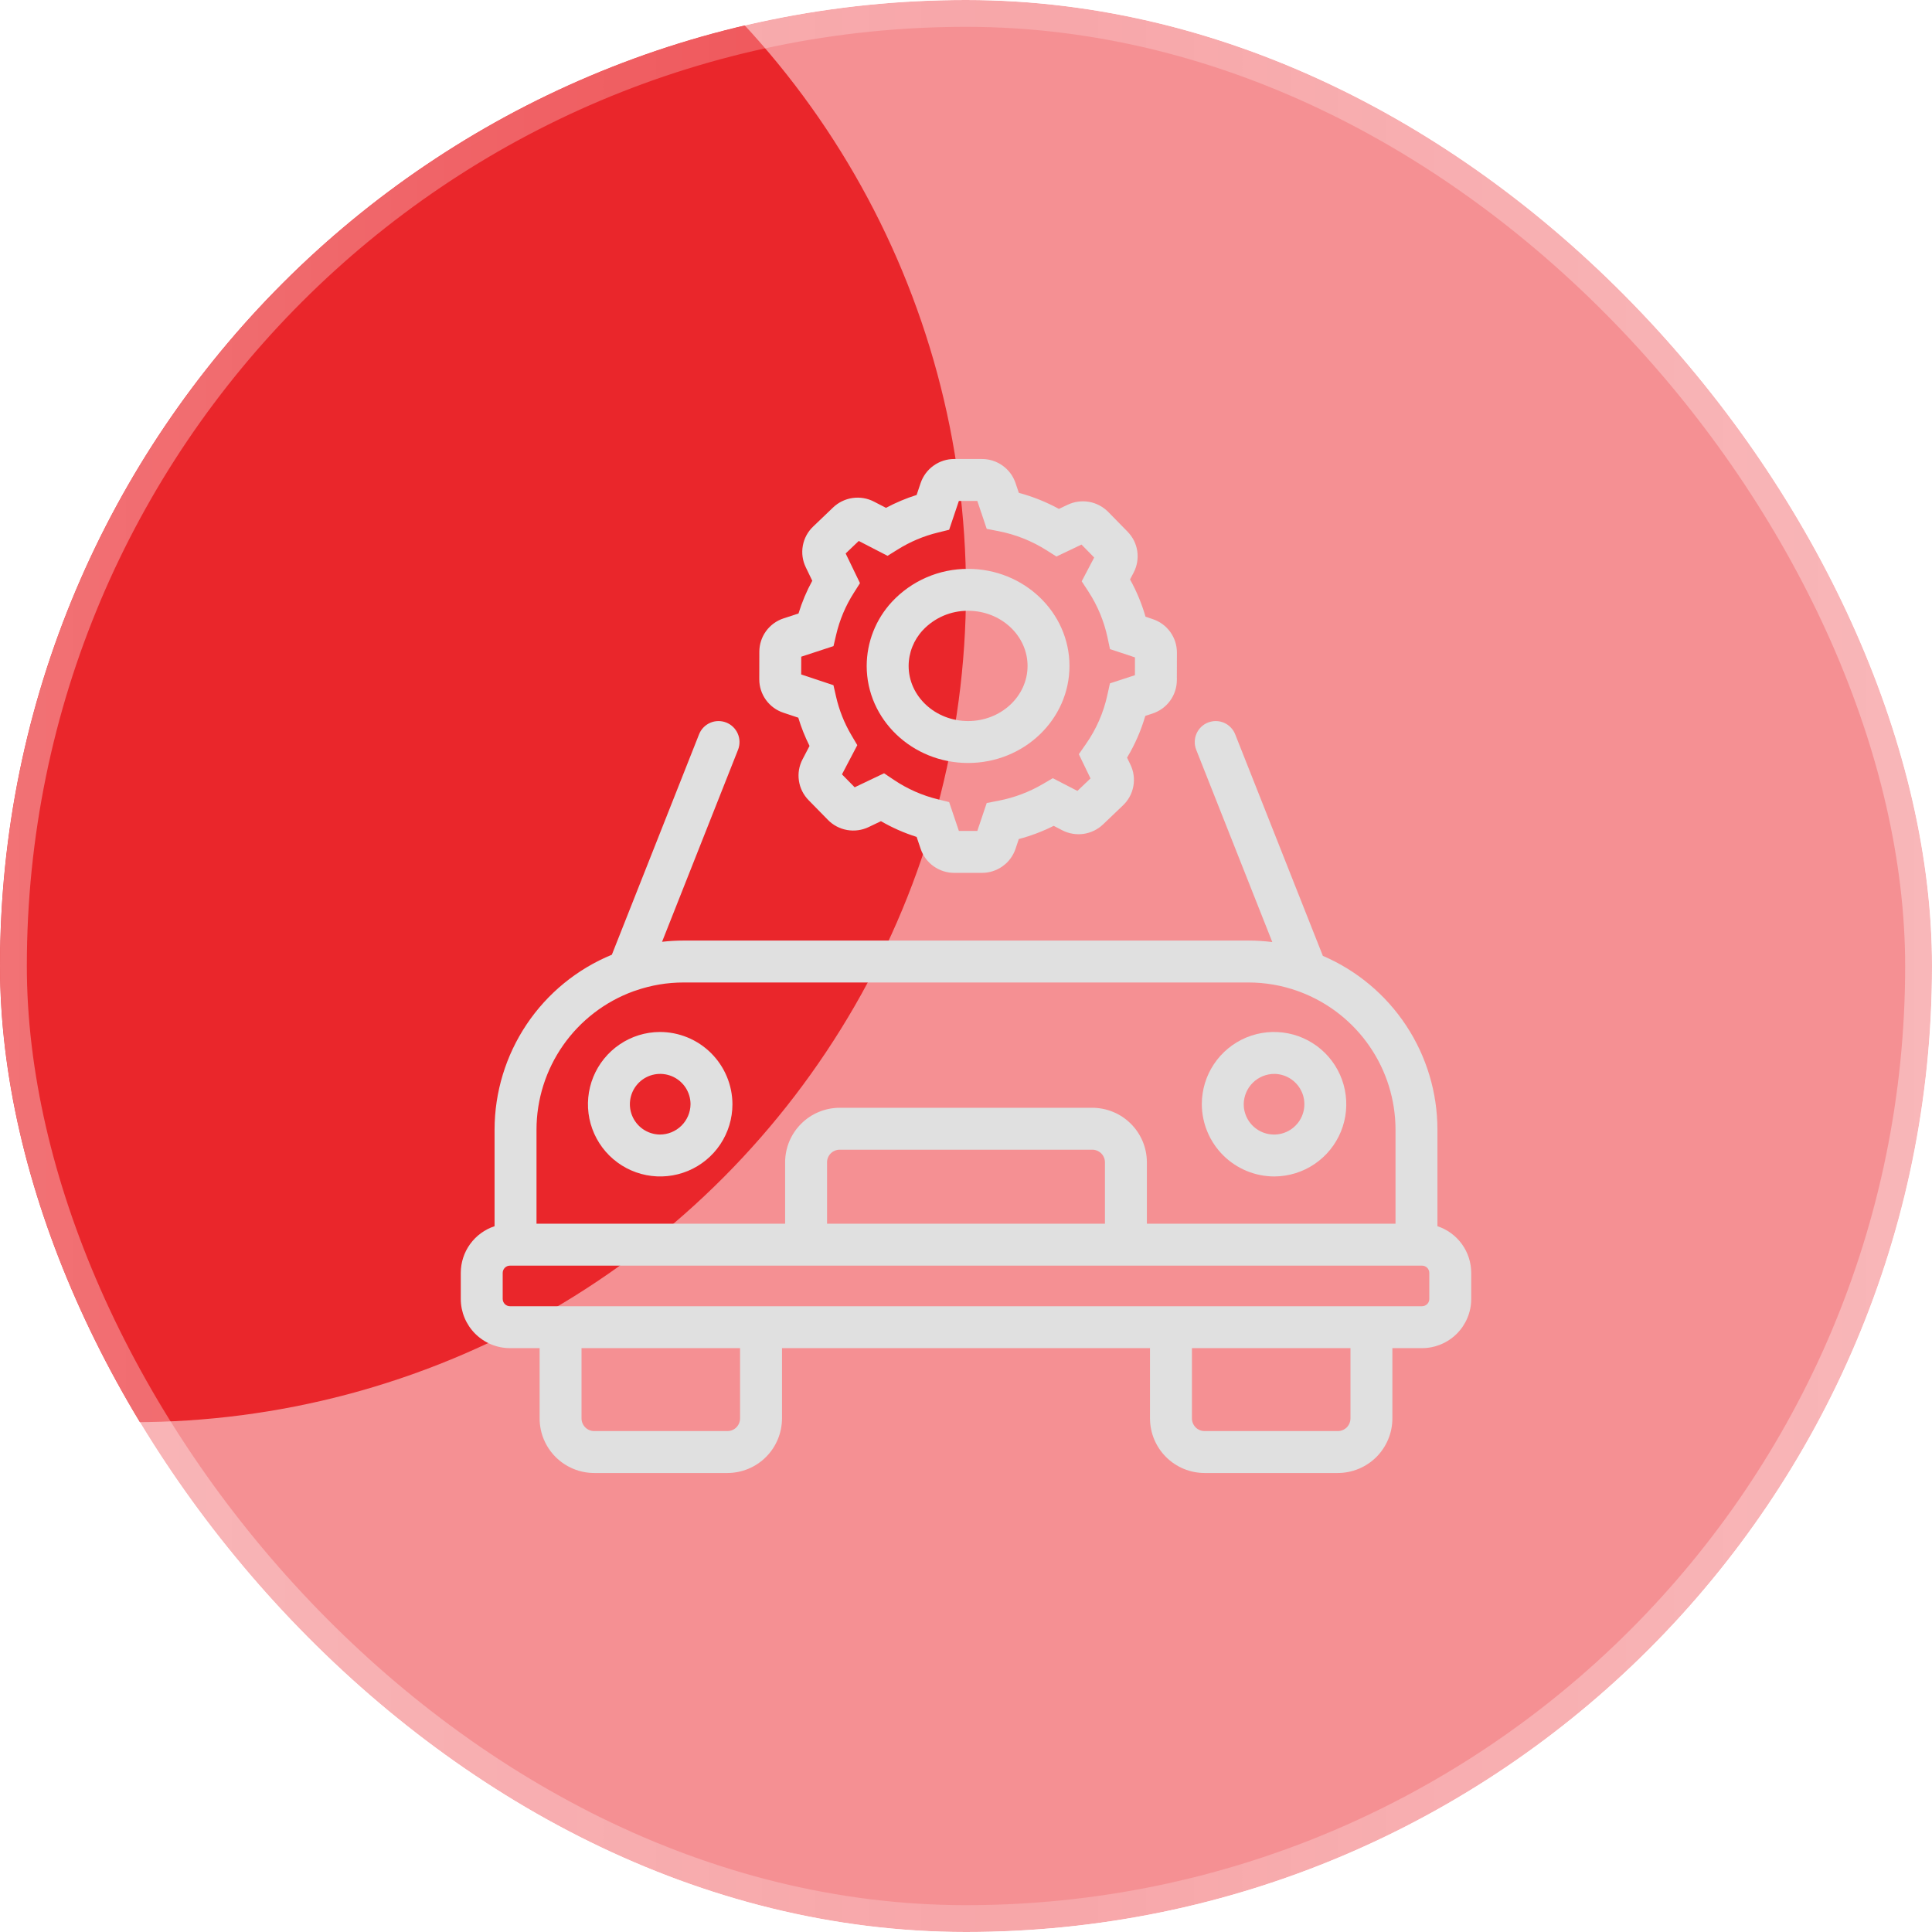 <svg width="72" height="72" viewBox="0 0 72 72" fill="none" xmlns="http://www.w3.org/2000/svg">
<g clip-path="url(#clip0_108_93)">
<circle cx="5" cy="22" r="31" fill="#E92B2F"/>
<g filter="url(#filter0_b_108_93)">
<rect width="72" height="72" rx="36" fill="#EC2328" fill-opacity="0.5"/>
<rect x="0.5" y="0.5" width="71" height="71" rx="35.5" stroke="url(#paint0_linear_108_93)"/>
<path d="M53.569 45.697V42.097C53.568 40.718 53.163 39.37 52.404 38.22C51.645 37.069 50.566 36.166 49.299 35.622L46.032 27.366C45.956 27.173 45.806 27.019 45.616 26.936C45.426 26.854 45.211 26.851 45.018 26.927C44.826 27.003 44.671 27.153 44.589 27.343C44.507 27.533 44.503 27.748 44.579 27.941L47.415 35.108C47.12 35.071 46.822 35.052 46.524 35.052H25.476C25.207 35.052 24.939 35.067 24.673 35.098L27.505 27.941C27.581 27.748 27.577 27.533 27.495 27.343C27.413 27.153 27.258 27.003 27.066 26.927C26.873 26.851 26.658 26.854 26.468 26.936C26.277 27.019 26.128 27.173 26.052 27.366L22.802 35.58C21.51 36.111 20.405 37.014 19.627 38.174C18.849 39.335 18.433 40.7 18.431 42.097V45.697C18.065 45.818 17.746 46.051 17.52 46.363C17.294 46.675 17.172 47.051 17.172 47.437V48.409C17.172 48.895 17.366 49.36 17.709 49.704C18.053 50.047 18.518 50.241 19.004 50.241H20.11V52.86C20.11 53.4 20.325 53.916 20.706 54.298C21.087 54.679 21.604 54.894 22.144 54.894H27.109C27.648 54.894 28.165 54.679 28.546 54.298C28.928 53.916 29.142 53.4 29.143 52.86V50.241H42.857V52.86C42.858 53.4 43.072 53.916 43.454 54.298C43.835 54.679 44.352 54.894 44.891 54.894H49.856C50.395 54.894 50.913 54.679 51.294 54.298C51.675 53.916 51.89 53.4 51.89 52.86V50.241H52.996C53.481 50.241 53.947 50.047 54.291 49.704C54.634 49.36 54.828 48.895 54.828 48.409V47.437C54.828 47.051 54.706 46.676 54.48 46.363C54.254 46.051 53.935 45.818 53.569 45.697ZM19.994 42.097C19.995 40.972 20.342 39.874 20.987 38.953C21.633 38.031 22.546 37.33 23.602 36.944C23.631 36.937 23.659 36.927 23.686 36.916C24.262 36.716 24.866 36.614 25.476 36.614H46.524C47.151 36.614 47.773 36.722 48.363 36.933C48.401 36.95 48.441 36.965 48.481 36.977C49.517 37.374 50.409 38.076 51.038 38.99C51.668 39.904 52.005 40.987 52.007 42.097V45.604H42.741V43.311C42.739 42.772 42.523 42.256 42.14 41.876C41.758 41.495 41.24 41.283 40.7 41.284H31.299C30.76 41.283 30.242 41.495 29.86 41.876C29.477 42.256 29.261 42.772 29.259 43.311V45.604H19.994L19.994 42.097ZM30.822 45.604V43.311C30.823 43.186 30.875 43.067 30.964 42.98C31.054 42.893 31.174 42.845 31.299 42.846H40.7C40.825 42.845 40.946 42.893 41.036 42.98C41.125 43.067 41.177 43.186 41.178 43.311V45.604L30.822 45.604ZM27.58 52.86C27.58 52.985 27.53 53.105 27.442 53.194C27.354 53.282 27.234 53.332 27.109 53.332H22.144C22.019 53.332 21.899 53.282 21.811 53.194C21.722 53.105 21.672 52.985 21.672 52.86V50.241H27.58L27.58 52.86ZM50.328 52.86C50.328 52.985 50.278 53.105 50.19 53.194C50.101 53.282 49.981 53.332 49.856 53.332H44.891C44.766 53.332 44.646 53.282 44.558 53.194C44.47 53.105 44.42 52.985 44.42 52.86V50.241H50.328L50.328 52.86ZM53.266 48.409C53.266 48.48 53.237 48.549 53.187 48.6C53.136 48.65 53.067 48.679 52.996 48.679H19.004C18.933 48.679 18.864 48.65 18.814 48.6C18.763 48.549 18.735 48.48 18.734 48.409V47.437C18.735 47.365 18.763 47.297 18.814 47.246C18.864 47.195 18.933 47.167 19.004 47.167H52.996C53.067 47.167 53.136 47.195 53.187 47.246C53.237 47.297 53.266 47.365 53.266 47.437V48.409Z" fill="#E0E0E0"/>
<path d="M24.584 38.459C24.053 38.462 23.534 38.623 23.094 38.922C22.654 39.22 22.312 39.642 22.111 40.134C21.91 40.626 21.859 41.167 21.965 41.688C22.072 42.209 22.329 42.687 22.707 43.062C23.084 43.436 23.564 43.691 24.086 43.793C24.607 43.895 25.148 43.841 25.639 43.636C26.13 43.432 26.549 43.087 26.844 42.645C27.139 42.202 27.296 41.682 27.296 41.151C27.293 40.434 27.005 39.749 26.497 39.244C25.989 38.739 25.301 38.457 24.584 38.459ZM24.584 42.281C24.362 42.277 24.145 42.207 23.962 42.081C23.779 41.954 23.637 41.777 23.554 41.57C23.472 41.363 23.452 41.136 23.498 40.919C23.544 40.701 23.653 40.501 23.811 40.345C23.97 40.189 24.172 40.083 24.39 40.041C24.609 39.999 24.835 40.023 25.041 40.109C25.246 40.195 25.421 40.34 25.545 40.525C25.668 40.711 25.734 40.928 25.734 41.151C25.731 41.453 25.608 41.742 25.393 41.953C25.177 42.165 24.887 42.283 24.584 42.281Z" fill="#E0E0E0"/>
<path d="M47.5 43.843C48.031 43.839 48.55 43.678 48.99 43.38C49.43 43.082 49.772 42.66 49.973 42.168C50.174 41.675 50.224 41.135 50.118 40.614C50.012 40.093 49.754 39.615 49.377 39.24C49 38.866 48.52 38.611 47.998 38.509C47.477 38.407 46.936 38.461 46.445 38.665C45.955 38.87 45.535 39.215 45.24 39.657C44.945 40.099 44.788 40.619 44.788 41.151C44.791 41.867 45.079 42.553 45.587 43.058C46.095 43.562 46.783 43.845 47.5 43.843ZM47.5 40.021C47.722 40.025 47.939 40.094 48.122 40.221C48.305 40.347 48.447 40.525 48.53 40.732C48.612 40.939 48.632 41.165 48.586 41.383C48.54 41.601 48.431 41.801 48.272 41.957C48.114 42.113 47.912 42.219 47.694 42.261C47.475 42.303 47.249 42.279 47.043 42.193C46.838 42.107 46.663 41.962 46.539 41.777C46.416 41.591 46.35 41.374 46.35 41.151C46.353 40.849 46.476 40.56 46.691 40.348C46.907 40.136 47.197 40.019 47.5 40.021Z" fill="#E0E0E0"/>
<path d="M29.198 26.562L29.75 26.746C29.859 27.108 30 27.461 30.169 27.799L29.91 28.294C29.78 28.54 29.732 28.82 29.773 29.094C29.813 29.369 29.94 29.623 30.135 29.821L30.855 30.556C31.048 30.753 31.297 30.884 31.569 30.932C31.84 30.98 32.12 30.942 32.369 30.824L32.831 30.603C33.251 30.846 33.697 31.043 34.16 31.189L34.31 31.633C34.398 31.894 34.566 32.122 34.791 32.282C35.016 32.443 35.285 32.529 35.561 32.529H36.595C36.871 32.529 37.14 32.443 37.365 32.282C37.59 32.121 37.758 31.894 37.846 31.632L37.968 31.269C38.417 31.15 38.853 30.985 39.268 30.777L39.587 30.942C39.832 31.068 40.11 31.115 40.383 31.076C40.655 31.036 40.909 30.913 41.108 30.723L41.852 30.012C42.053 29.821 42.188 29.571 42.237 29.298C42.287 29.025 42.248 28.743 42.127 28.494L42.002 28.235C42.295 27.748 42.523 27.225 42.682 26.679L42.951 26.591C43.214 26.505 43.444 26.339 43.606 26.115C43.769 25.891 43.857 25.622 43.858 25.345L43.86 24.322C43.861 24.045 43.774 23.775 43.612 23.551C43.45 23.326 43.221 23.159 42.958 23.073L42.69 22.983C42.551 22.5 42.358 22.034 42.113 21.594L42.246 21.341C42.375 21.096 42.423 20.815 42.383 20.541C42.343 20.266 42.216 20.012 42.021 19.814L41.302 19.08C41.109 18.883 40.859 18.751 40.588 18.703C40.316 18.655 40.037 18.693 39.788 18.811L39.463 18.965C38.991 18.707 38.489 18.506 37.969 18.367L37.846 18.003C37.758 17.741 37.59 17.514 37.365 17.353C37.141 17.192 36.871 17.105 36.595 17.106H35.561C35.285 17.105 35.015 17.192 34.791 17.353C34.566 17.513 34.398 17.741 34.309 18.002L34.16 18.446C33.766 18.57 33.384 18.731 33.019 18.926L32.57 18.694C32.325 18.567 32.047 18.52 31.774 18.559C31.501 18.598 31.247 18.721 31.047 18.912L30.304 19.623C30.103 19.814 29.968 20.064 29.919 20.337C29.869 20.61 29.908 20.891 30.029 21.141L30.271 21.643C30.059 22.031 29.887 22.44 29.758 22.863L29.205 23.044C28.942 23.129 28.712 23.296 28.549 23.519C28.386 23.743 28.298 24.013 28.298 24.29L28.296 25.313C28.295 25.59 28.382 25.859 28.544 26.084C28.706 26.308 28.935 26.476 29.198 26.562ZM29.86 24.473L31.062 24.079L31.162 23.651C31.291 23.101 31.512 22.576 31.816 22.099L32.049 21.732L31.515 20.626L32.003 20.16L33.076 20.714L33.454 20.479C33.917 20.189 34.424 19.975 34.955 19.846L35.372 19.743L35.734 18.669H36.422L36.772 19.709L37.217 19.796C37.852 19.92 38.459 20.162 39.006 20.509L39.37 20.74L40.305 20.295L40.777 20.777L40.312 21.663L40.562 22.046C40.902 22.567 41.143 23.146 41.273 23.753L41.366 24.19L42.297 24.499L42.296 25.162L41.364 25.467L41.268 25.903C41.125 26.56 40.853 27.181 40.467 27.731L40.205 28.107L40.64 29.009L40.152 29.475L39.235 29.001L38.863 29.219C38.354 29.517 37.797 29.727 37.218 29.839L36.772 29.926L36.422 30.966H35.734L35.372 29.892L34.955 29.789C34.37 29.646 33.815 29.401 33.315 29.065L32.946 28.818L31.851 29.34L31.378 28.858L31.949 27.77L31.728 27.395C31.465 26.95 31.273 26.467 31.158 25.963L31.06 25.535L29.858 25.135L29.86 24.473Z" fill="#E0E0E0"/>
<path d="M36.078 28.434C38.161 28.434 39.856 26.812 39.856 24.817C39.856 22.823 38.161 21.2 36.078 21.2C35.545 21.198 35.018 21.306 34.53 21.517C34.041 21.729 33.602 22.039 33.239 22.429C32.637 23.079 32.301 23.931 32.299 24.817C32.299 26.812 33.994 28.434 36.078 28.434ZM34.39 23.486C34.606 23.255 34.868 23.072 35.158 22.947C35.449 22.823 35.762 22.76 36.078 22.762C37.3 22.762 38.294 23.684 38.294 24.817C38.294 25.95 37.3 26.872 36.078 26.872C34.856 26.872 33.862 25.95 33.862 24.817C33.864 24.323 34.053 23.848 34.39 23.486Z" fill="#E0E0E0"/>
</g>
</g>
<defs>
<filter id="filter0_b_108_93" x="-36" y="-36" width="144" height="144" filterUnits="userSpaceOnUse" color-interpolation-filters="sRGB">
<feFlood flood-opacity="0" result="BackgroundImageFix"/>
<feGaussianBlur in="BackgroundImageFix" stdDeviation="18"/>
<feComposite in2="SourceAlpha" operator="in" result="effect1_backgroundBlur_108_93"/>
<feBlend mode="normal" in="SourceGraphic" in2="effect1_backgroundBlur_108_93" result="shape"/>
</filter>
<linearGradient id="paint0_linear_108_93" x1="72" y1="11.908" x2="2.09885e-07" y2="11.908" gradientUnits="userSpaceOnUse">
<stop stop-color="white" stop-opacity="0.35"/>
<stop offset="0.475" stop-color="white" stop-opacity="0.2"/>
<stop offset="1" stop-color="white" stop-opacity="0.35"/>
</linearGradient>
<clipPath id="clip0_108_93">
<rect width="72" height="72" rx="36" fill="white"/>
</clipPath>
</defs>
</svg>
